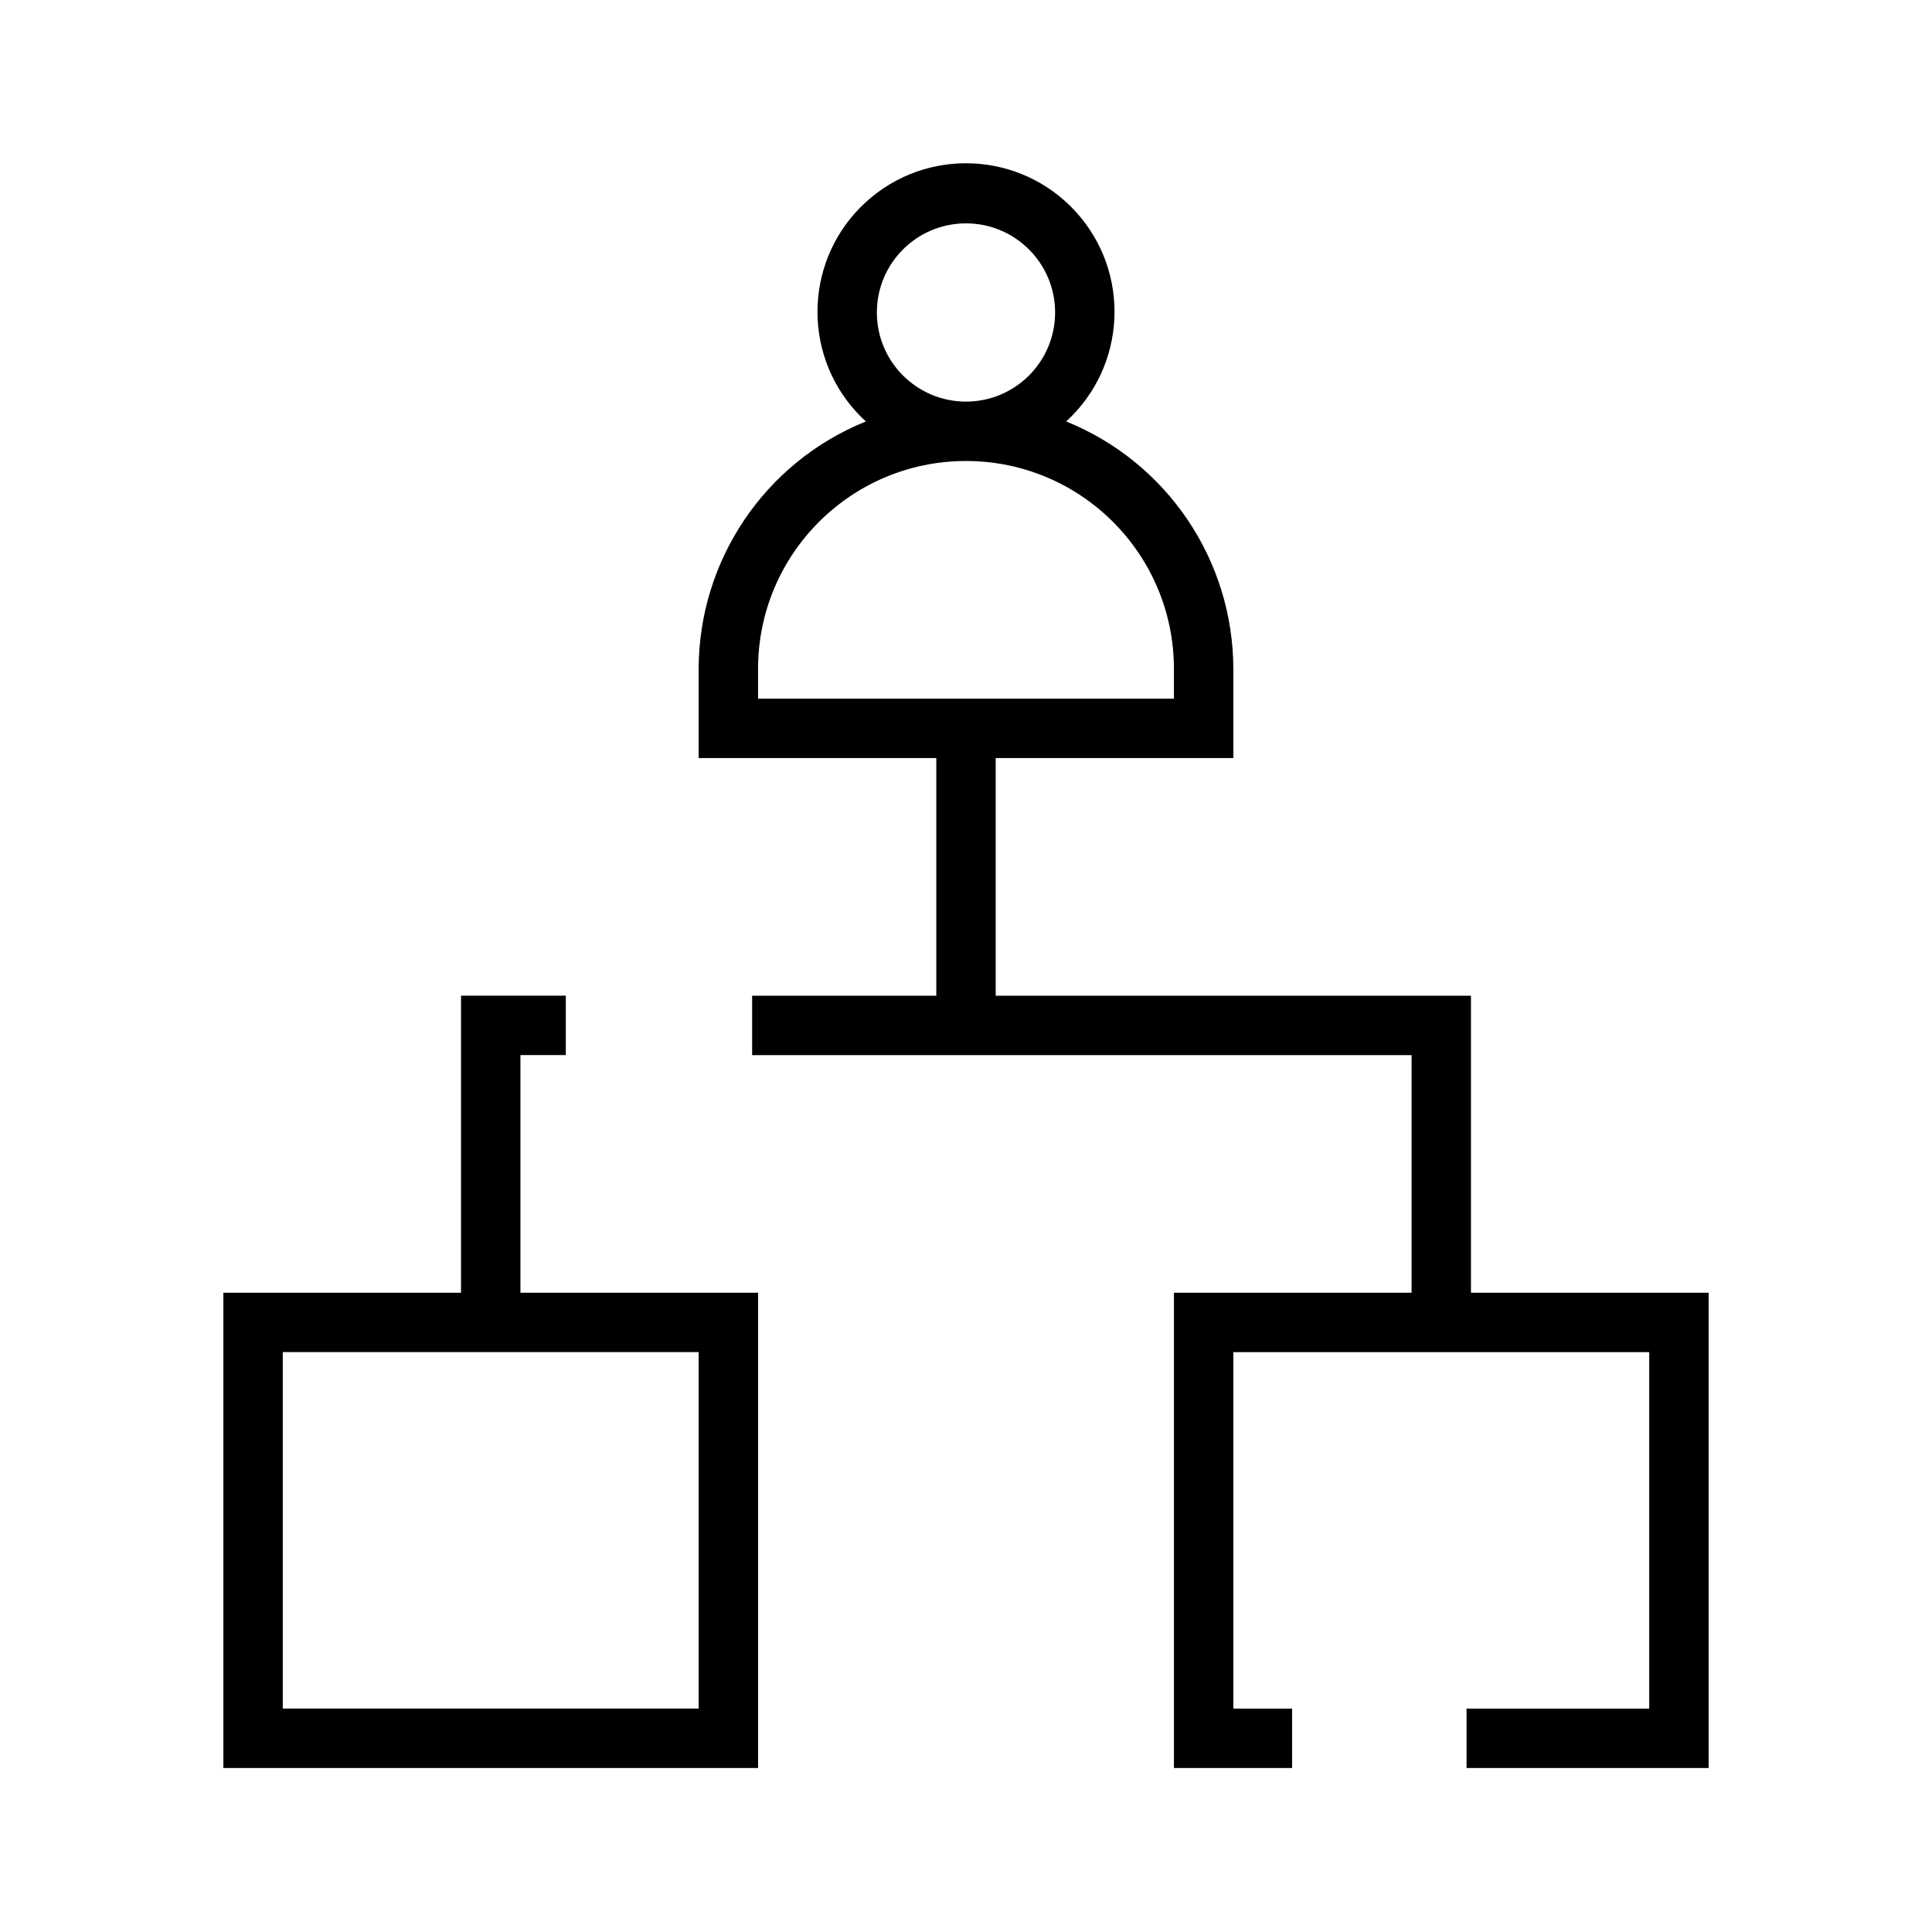 <?xml version="1.0" encoding="UTF-8"?>
<!-- Uploaded to: ICON Repo, www.svgrepo.com, Generator: ICON Repo Mixer Tools -->
<svg fill="#000000" width="800px" height="800px" version="1.1" viewBox="144 144 512 512" xmlns="http://www.w3.org/2000/svg">
 <g>
  <path d="m533.82 486.59v-78.719h-125.95v-62.977h62.977v-23.617c-0.039-28.844-17.562-54.781-44.305-65.59 16.051-14.66 17.18-39.555 2.519-55.605s-39.555-17.18-55.605-2.519-17.18 39.555-2.519 55.605c0.801 0.875 1.641 1.719 2.519 2.519-26.742 10.805-44.266 36.746-44.305 65.59v23.617h62.977v62.977h-48.805v15.742h174.76v62.977h-62.977v125.95h31.316v-15.742h-15.57v-94.465h110.21v94.465h-48.414v15.742h64.156v-125.95zm-157.44-259.78c0-13.043 10.574-23.617 23.617-23.617s23.617 10.574 23.617 23.617-10.574 23.617-23.617 23.617-23.617-10.574-23.617-23.617zm-31.488 94.465c0-30.434 24.672-55.105 55.105-55.105s55.105 24.672 55.105 55.105v7.871h-110.21z"/>
  <path d="m281.92 423.61h12.027v-15.742h-27.773v78.719h-62.977v125.95h141.7v-125.95h-62.977zm47.23 173.18h-110.21v-94.465h110.21z"/>
 </g>
</svg>
